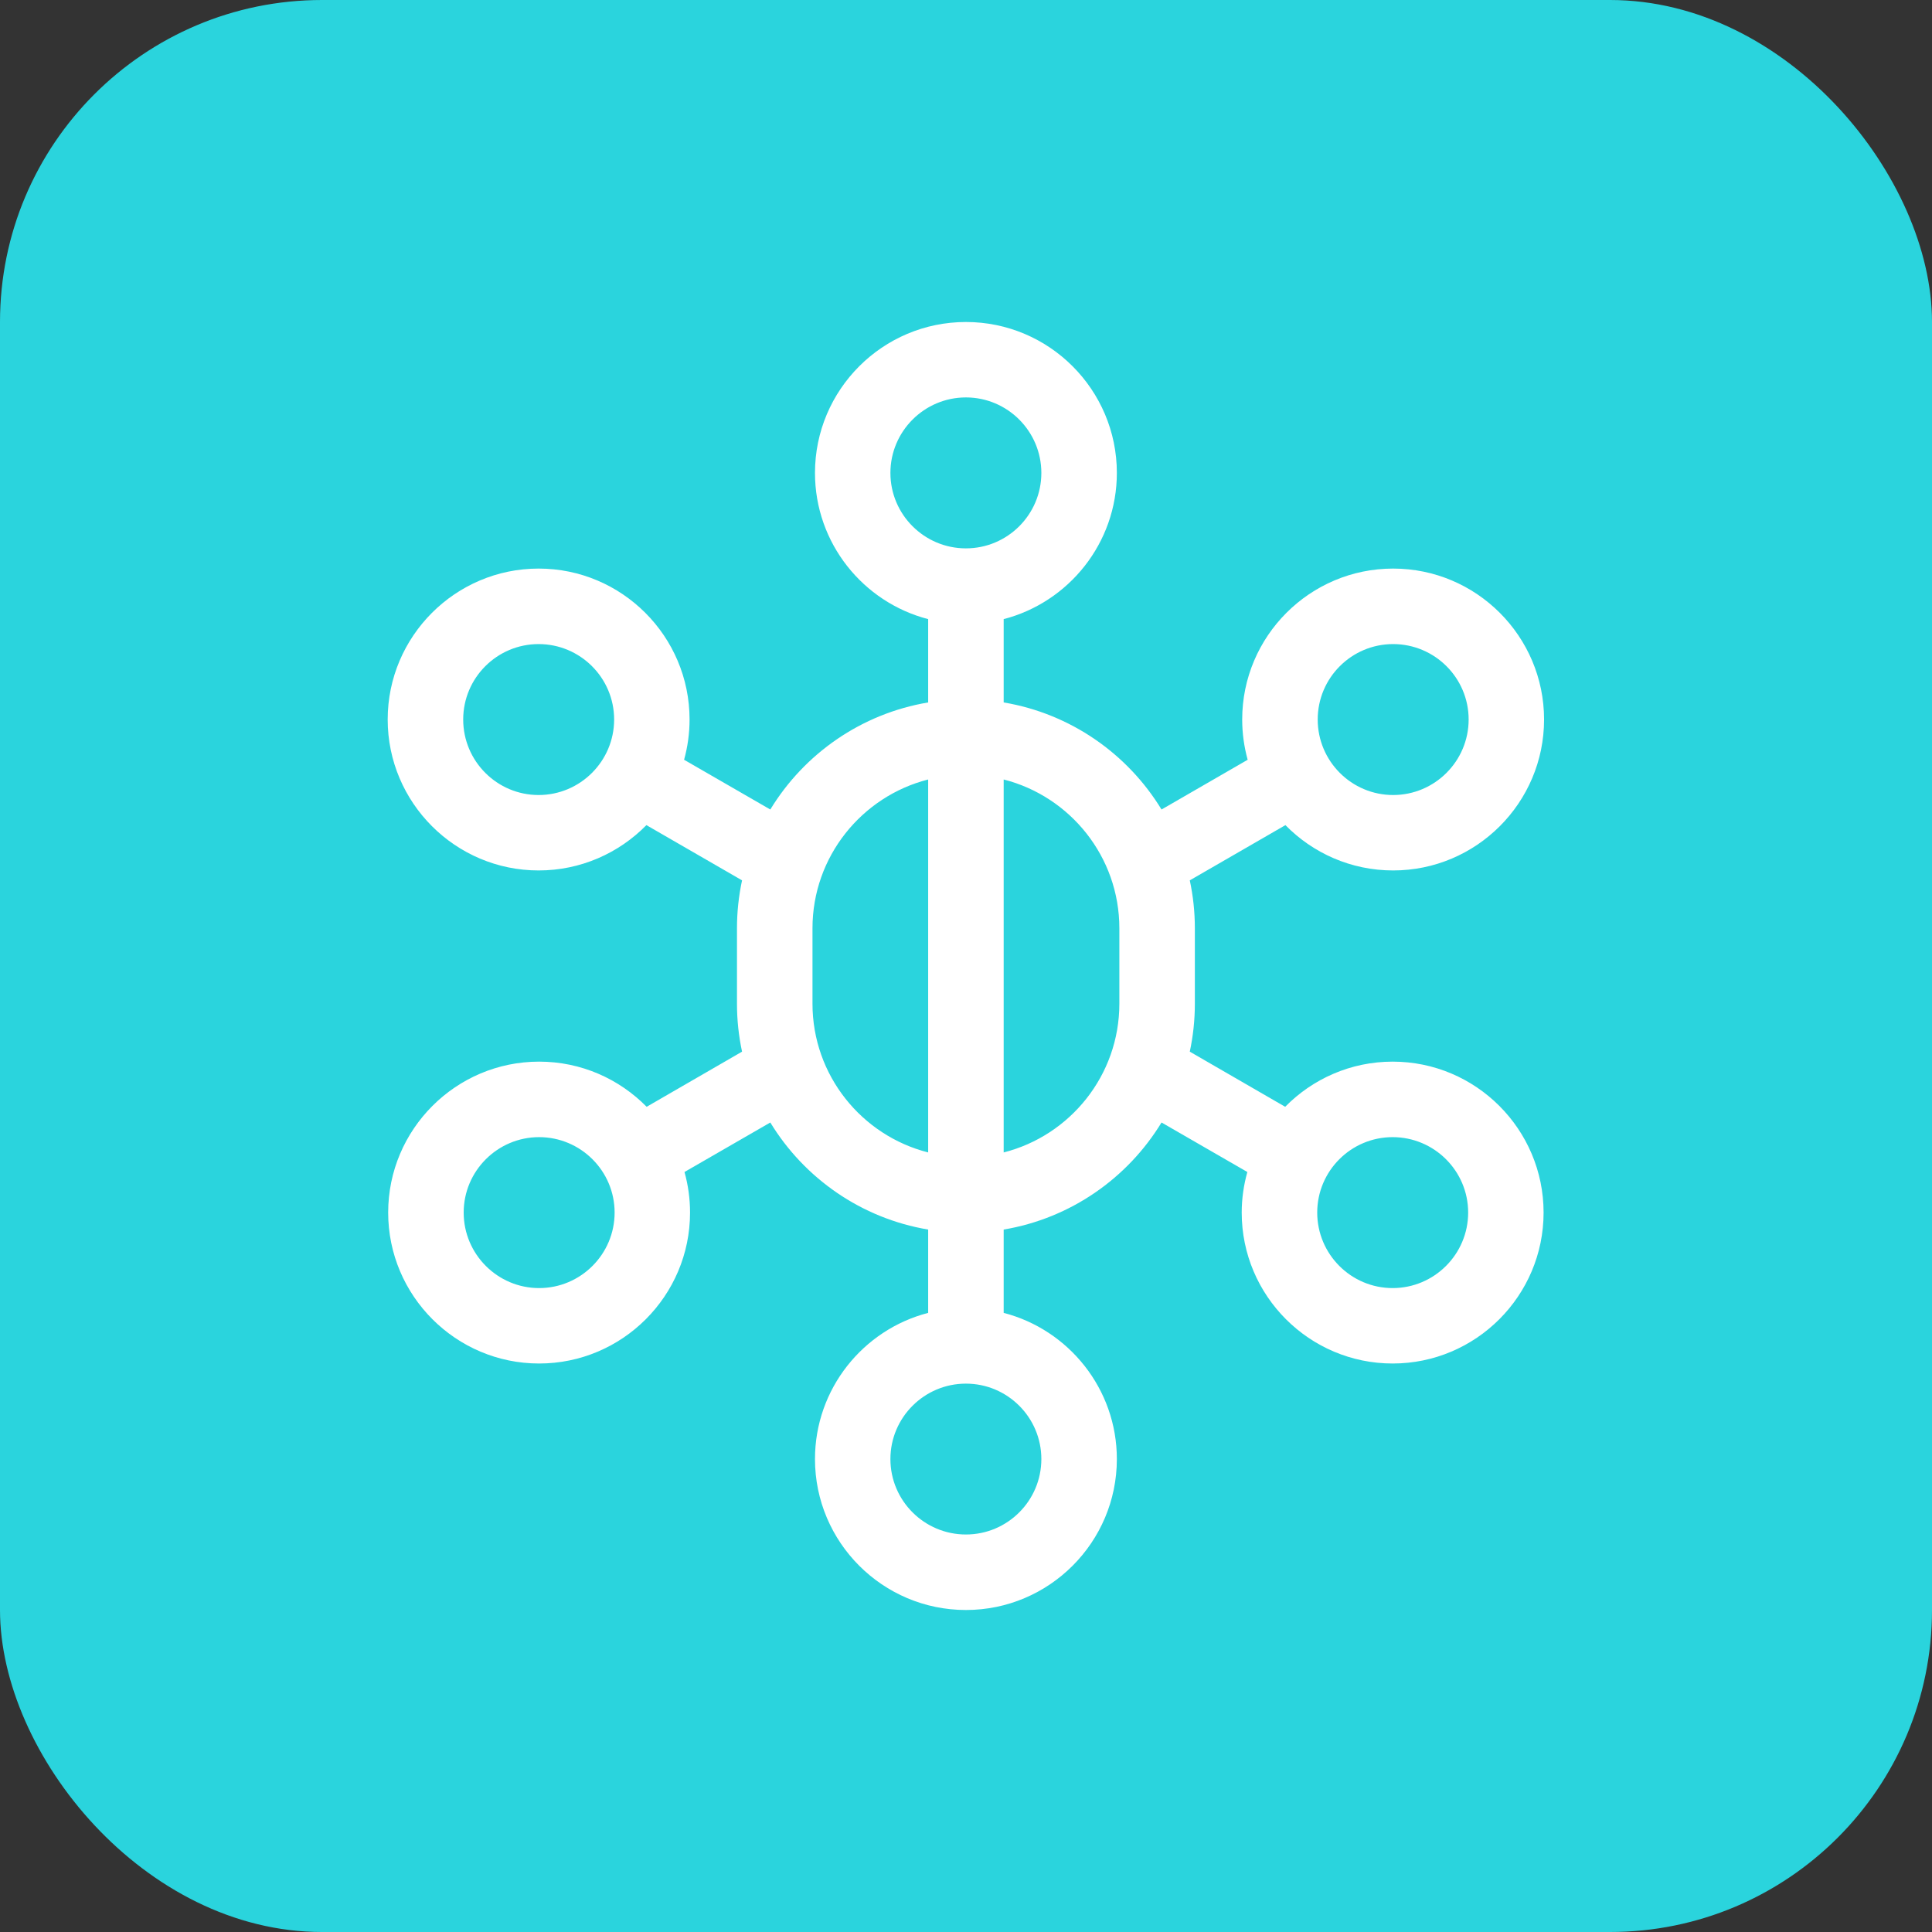<?xml version="1.0" encoding="UTF-8"?>
<svg xmlns="http://www.w3.org/2000/svg" width="24" height="24" viewBox="0 0 24 24" fill="none">
  <rect x="0" y="0" width="24" height="24" fill="#333333" stroke="none"/>
  <rect width="24" height="24" rx="4" fill="#2AD4DD"></rect>
  <g clip-path="url(#clip0_12805_349495)">
    <path d="M17.3 13.188C16.778 13.188 16.305 13.403 15.965 13.749L14.78 13.064C14.821 12.872 14.843 12.673 14.843 12.469V11.531C14.843 11.327 14.821 11.128 14.78 10.936L15.968 10.25C16.308 10.597 16.782 10.813 17.306 10.813C18.34 10.813 19.181 9.972 19.181 8.938C19.181 7.904 18.34 7.063 17.306 7.063C16.272 7.063 15.431 7.904 15.431 8.938C15.431 9.111 15.455 9.279 15.499 9.438L14.429 10.056C14.007 9.363 13.297 8.865 12.468 8.726V7.691C13.275 7.482 13.874 6.747 13.874 5.875C13.874 4.841 13.033 4 11.999 4C10.965 4 10.124 4.841 10.124 5.875C10.124 6.747 10.722 7.482 11.53 7.691V8.726C10.7 8.865 9.991 9.363 9.569 10.056L8.498 9.438C8.542 9.279 8.566 9.111 8.566 8.938C8.566 7.904 7.725 7.063 6.691 7.063C5.658 7.063 4.816 7.904 4.816 8.938C4.816 9.972 5.658 10.813 6.691 10.813C7.215 10.813 7.689 10.597 8.03 10.25L9.218 10.936C9.177 11.128 9.155 11.327 9.155 11.531V12.469C9.155 12.673 9.177 12.872 9.218 13.064L8.033 13.749C7.692 13.403 7.22 13.188 6.697 13.188C5.664 13.188 4.822 14.029 4.822 15.063C4.822 16.097 5.664 16.938 6.697 16.938C7.731 16.938 8.572 16.097 8.572 15.063C8.572 14.889 8.548 14.72 8.503 14.559L9.569 13.944C9.991 14.637 10.7 15.135 11.53 15.274V16.309C10.722 16.518 10.124 17.253 10.124 18.125C10.124 19.159 10.965 20 11.999 20C13.033 20 13.874 19.159 13.874 18.125C13.874 17.253 13.275 16.518 12.468 16.309V15.274C13.297 15.135 14.007 14.637 14.429 13.944L15.495 14.559C15.45 14.72 15.425 14.889 15.425 15.063C15.425 16.097 16.266 16.938 17.3 16.938C18.334 16.938 19.175 16.097 19.175 15.063C19.175 14.029 18.334 13.188 17.3 13.188ZM17.306 8.001C17.823 8.001 18.244 8.421 18.244 8.938C18.244 9.455 17.823 9.876 17.306 9.876C16.789 9.876 16.369 9.455 16.369 8.938C16.369 8.421 16.789 8.001 17.306 8.001ZM6.691 9.876C6.174 9.876 5.754 9.455 5.754 8.938C5.754 8.421 6.174 8.001 6.691 8.001C7.208 8.001 7.629 8.421 7.629 8.938C7.629 9.455 7.208 9.876 6.691 9.876ZM6.697 16.001C6.181 16.001 5.76 15.58 5.76 15.063C5.76 14.546 6.181 14.126 6.697 14.126C7.214 14.126 7.635 14.546 7.635 15.063C7.635 15.58 7.214 16.001 6.697 16.001ZM11.061 5.875C11.061 5.358 11.482 4.937 11.999 4.937C12.516 4.937 12.936 5.358 12.936 5.875C12.936 6.392 12.516 6.812 11.999 6.812C11.482 6.812 11.061 6.392 11.061 5.875ZM10.093 12.469V11.531C10.093 10.642 10.705 9.893 11.53 9.683V14.316C10.705 14.107 10.093 13.358 10.093 12.469ZM12.936 18.125C12.936 18.642 12.516 19.062 11.999 19.062C11.482 19.062 11.061 18.642 11.061 18.125C11.061 17.608 11.482 17.188 11.999 17.188C12.516 17.188 12.936 17.608 12.936 18.125ZM13.905 12.469C13.905 13.358 13.293 14.107 12.468 14.316V9.683C13.293 9.893 13.905 10.642 13.905 11.531V12.469ZM17.3 16.001C16.783 16.001 16.363 15.58 16.363 15.063C16.363 14.546 16.783 14.126 17.3 14.126C17.817 14.126 18.238 14.546 18.238 15.063C18.238 15.58 17.817 16.001 17.3 16.001Z" fill="white"></path>
  </g>
  <defs>
    <clipPath id="clip0_12805_349495">
      <rect width="16" height="16" fill="white" transform="translate(4 4)"></rect>
    </clipPath>
  </defs>
</svg>